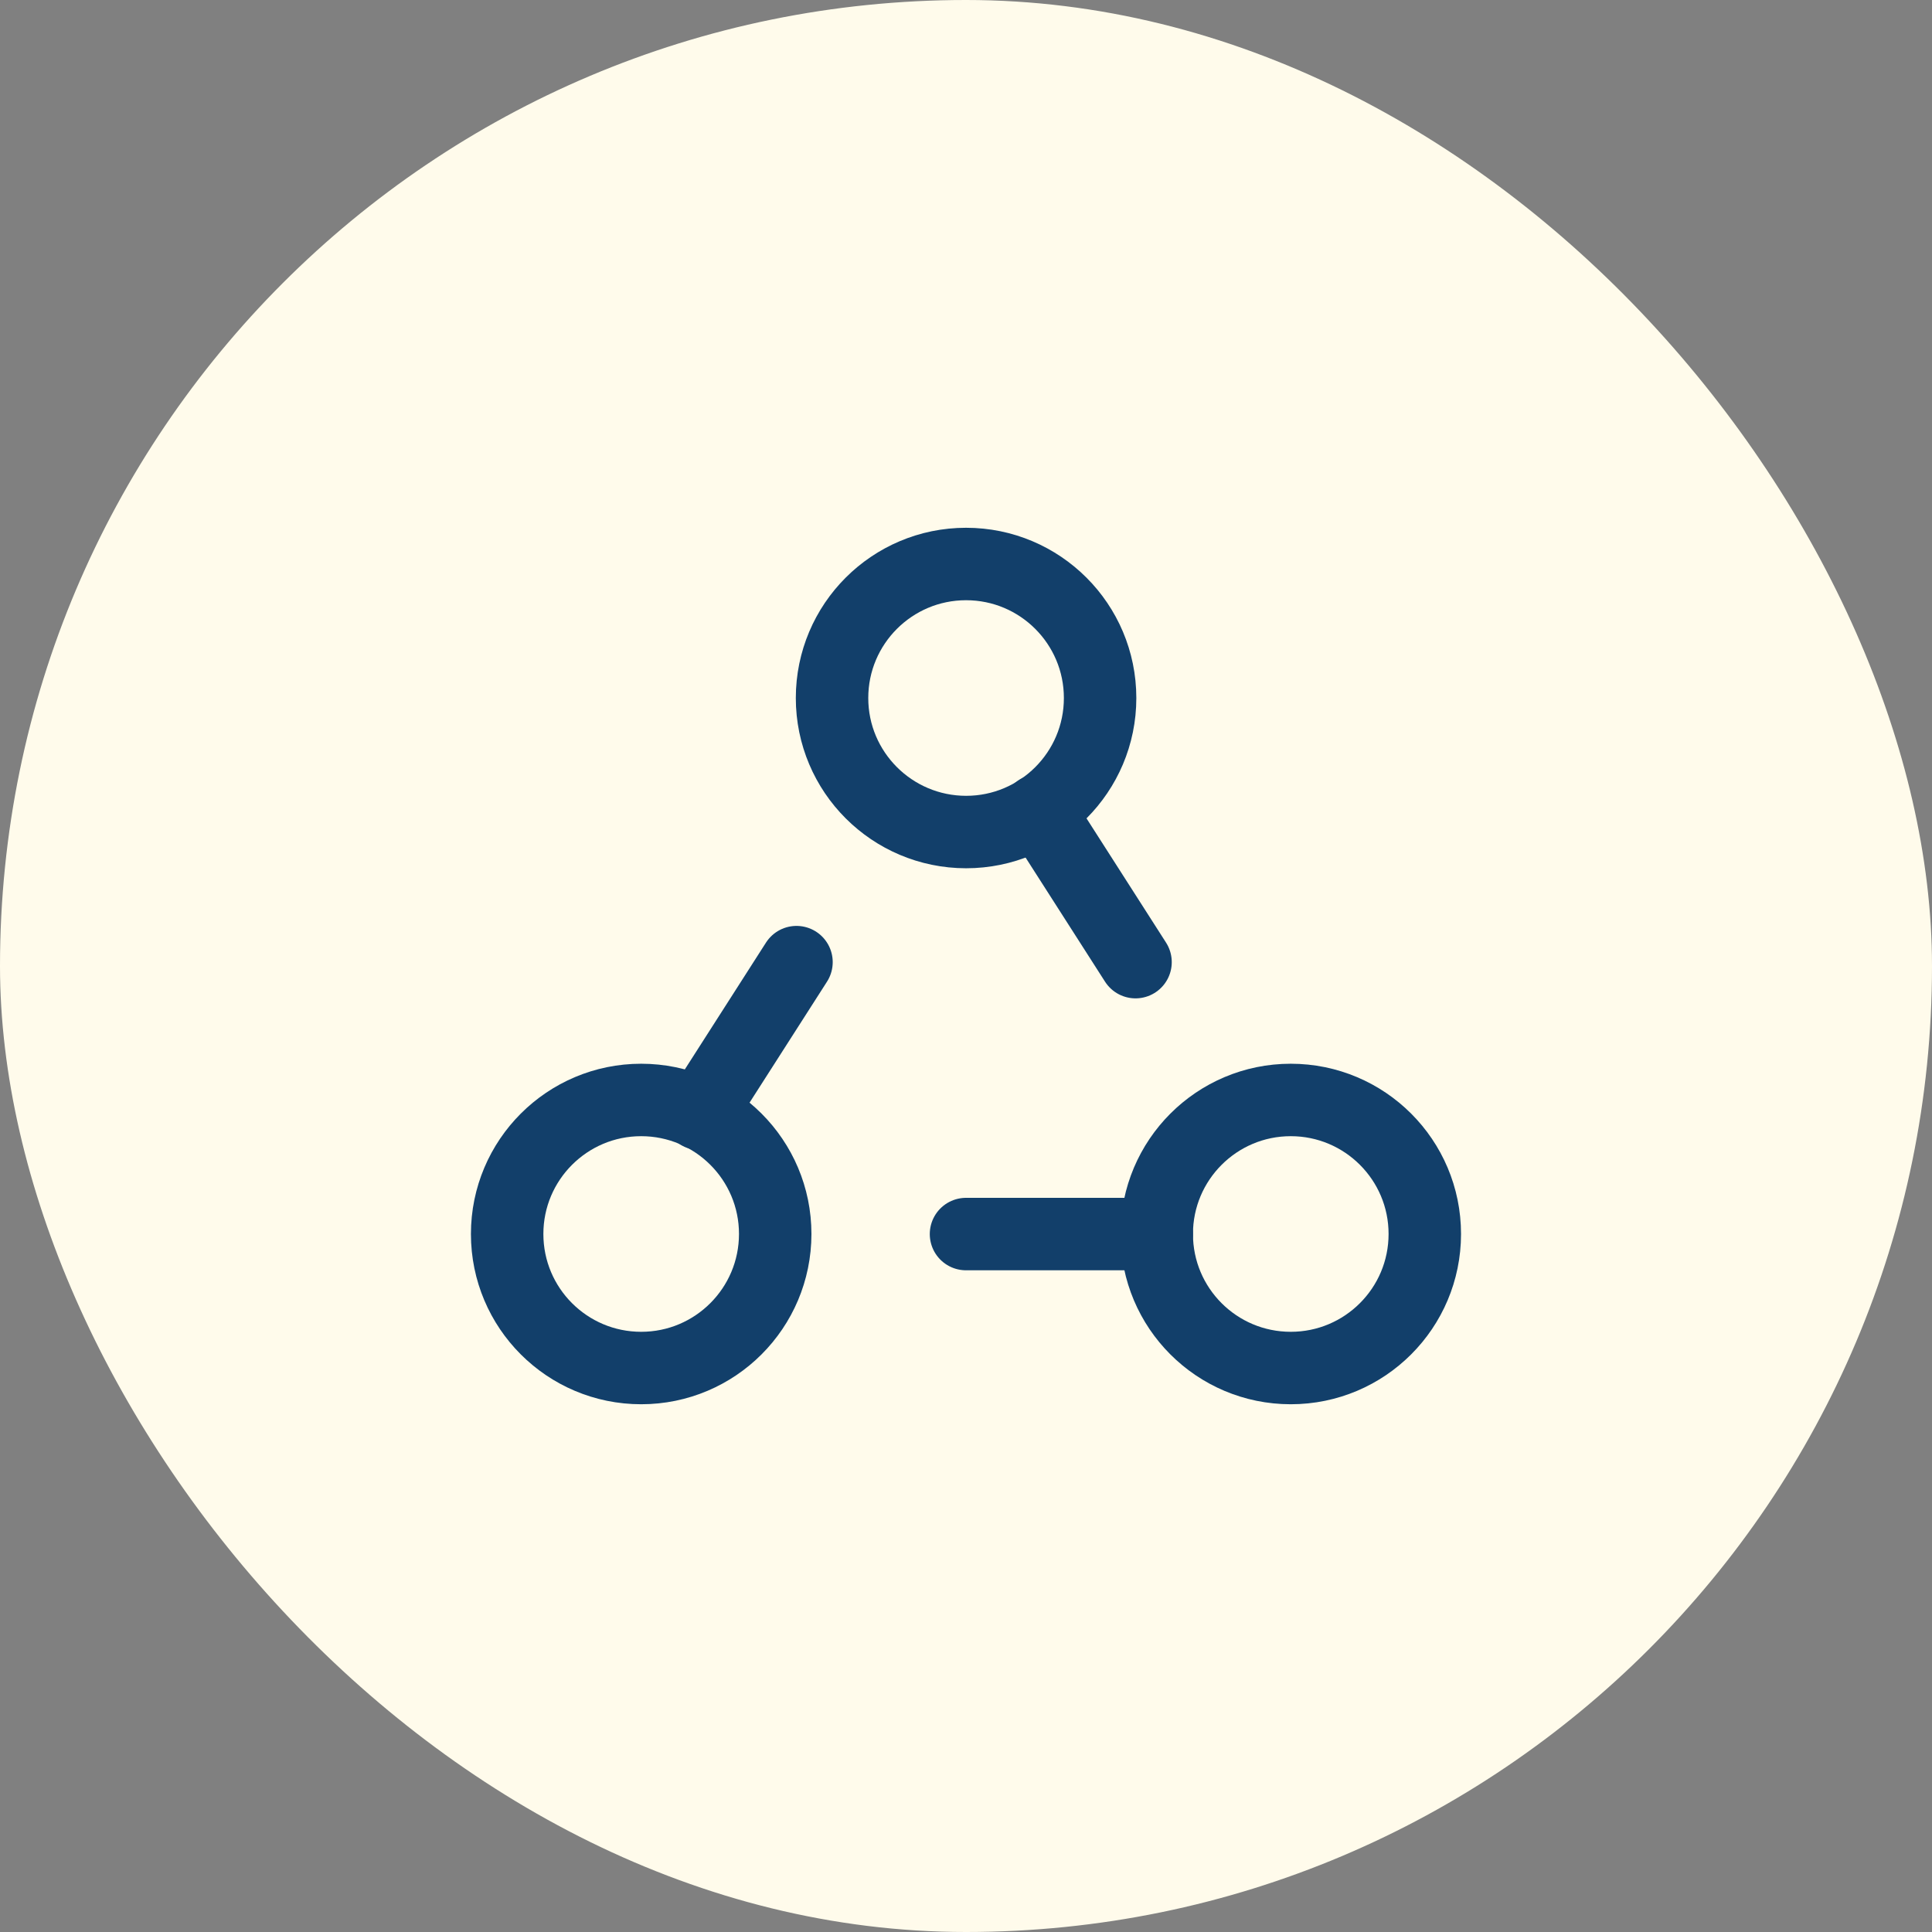 <svg width="80" height="80" viewBox="0 0 80 80" fill="none" xmlns="http://www.w3.org/2000/svg">
<rect x="0" y="0" width="80" height="80" fill="#808080" stroke="none"/>
<rect width="80" height="80" rx="40" fill="#FFFBEB"/>
<path fill-rule="evenodd" clip-rule="evenodd" d="M34.453 28.904V28.904C34.453 25.84 36.937 23.354 40.003 23.354V23.354C43.067 23.354 45.553 25.837 45.553 28.904V28.904C45.553 31.968 43.069 34.453 40.003 34.453V34.453C36.937 34.45 34.453 31.965 34.453 28.904Z" stroke="#123F6A" stroke-width="3" stroke-linecap="round" stroke-linejoin="round"/>
<path fill-rule="evenodd" clip-rule="evenodd" d="M21 51.097V51.097C21 48.033 23.484 45.547 26.55 45.547V45.547C29.614 45.547 32.1 48.031 32.1 51.097V51.097C32.098 54.161 29.616 56.647 26.55 56.647V56.647C23.484 56.647 21 54.163 21 51.097Z" stroke="#123F6A" stroke-width="3" stroke-linecap="round" stroke-linejoin="round"/>
<path fill-rule="evenodd" clip-rule="evenodd" d="M47.898 51.097V51.097C47.898 48.033 50.382 45.547 53.448 45.547V45.547C56.512 45.547 58.998 48.031 58.998 51.097V51.097C58.998 54.161 56.514 56.647 53.448 56.647V56.647C50.38 56.647 47.898 54.163 47.898 51.097V51.097Z" stroke="#123F6A" stroke-width="3" stroke-linecap="round" stroke-linejoin="round"/>
<path d="M32.981 39.84L28.961 46.12" stroke="#123F6A" stroke-width="3" stroke-linecap="round" stroke-linejoin="round"/>
<path d="M43 33.56L47.02 39.84" stroke="#123F6A" stroke-width="3" stroke-linecap="round" stroke-linejoin="round"/>
<path d="M47.9 51.1H40" stroke="#123F6A" stroke-width="3" stroke-linecap="round" stroke-linejoin="round"/>
</svg>
